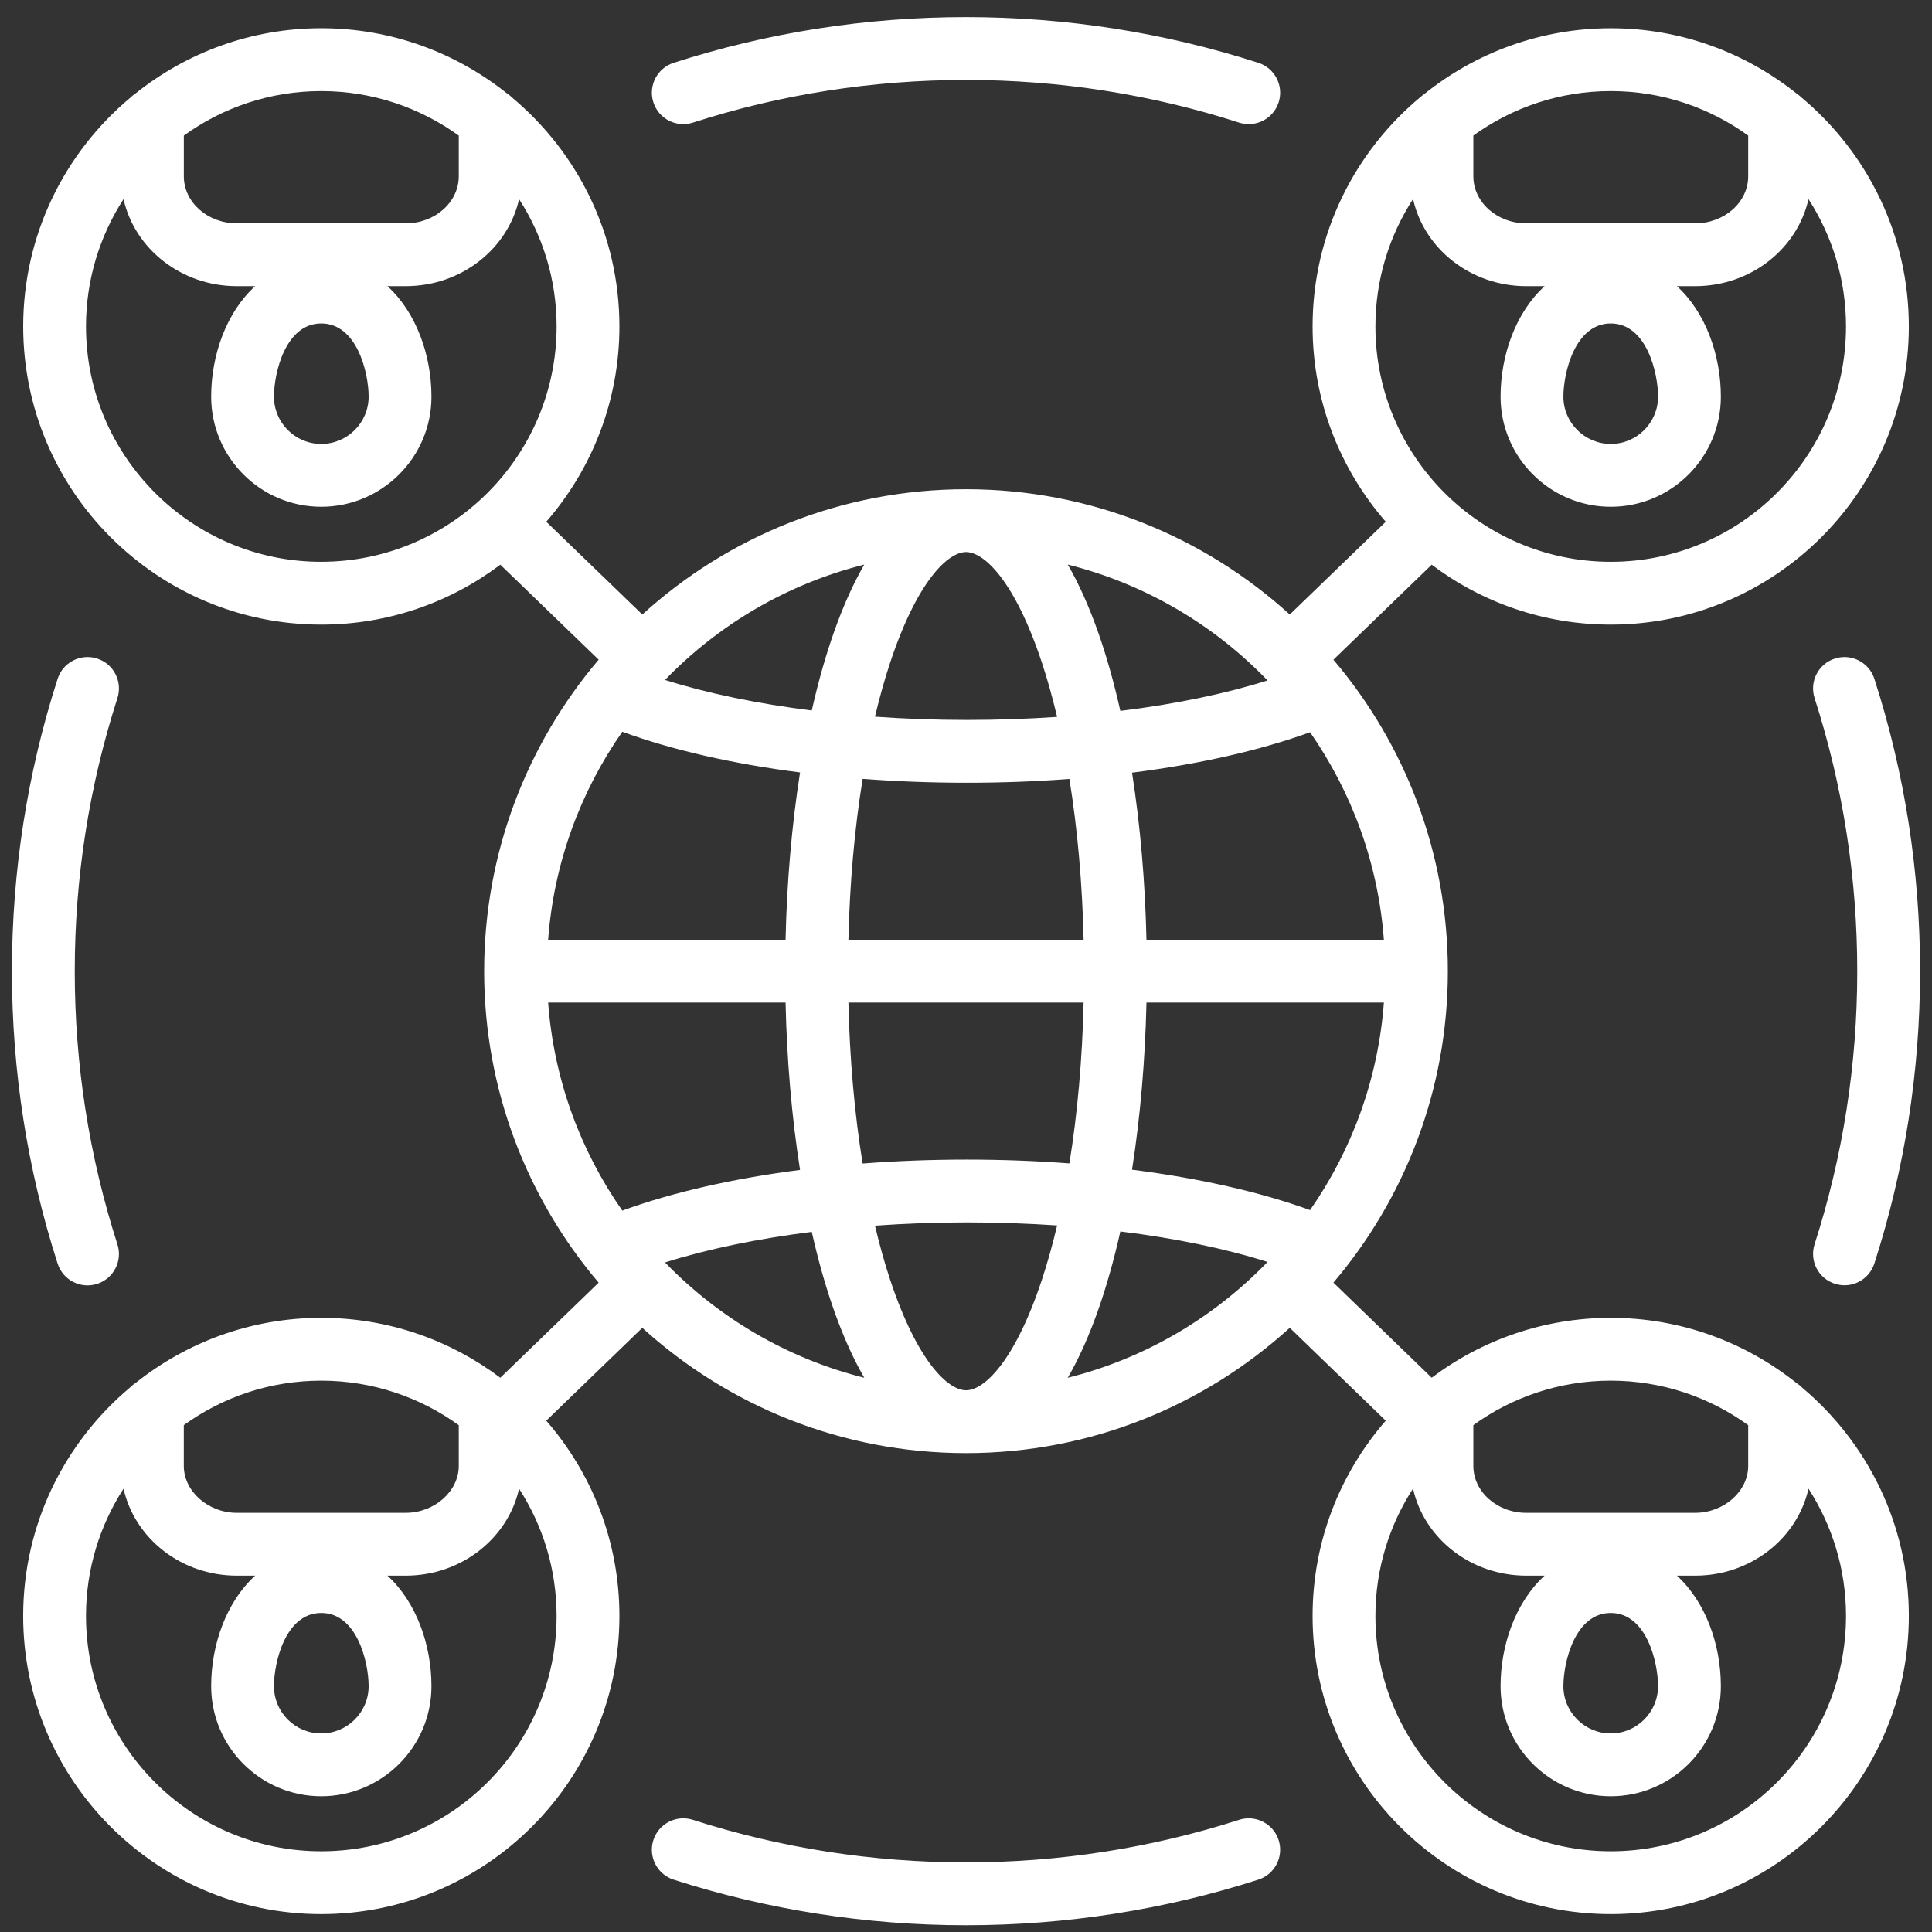 <svg width="81" height="81" viewBox="0 0 81 81" fill="none" xmlns="http://www.w3.org/2000/svg">
<rect x="0" y="0" width="81" height="81" fill="#333333" stroke="none"/>
<g clip-path="url(#clip0_37_598)">
<path d="M76.078 29.269C77.264 32.95 77.866 36.801 77.866 40.717C77.866 44.633 77.264 48.484 76.078 52.165C75.854 52.857 76.234 53.599 76.927 53.822C77.619 54.046 78.361 53.666 78.584 52.973C79.855 49.031 80.5 44.908 80.5 40.717C80.5 36.526 79.855 32.402 78.584 28.46C78.404 27.902 77.887 27.547 77.331 27.547C77.197 27.547 77.061 27.568 76.927 27.611C76.234 27.834 75.854 28.576 76.078 29.269V29.269ZM80.029 13.686C80.029 9.837 78.281 6.391 75.539 4.096C75.477 4.034 75.408 3.979 75.335 3.93C73.195 2.214 70.482 1.184 67.533 1.184C64.583 1.184 61.859 2.217 59.717 3.939C59.67 3.97 59.627 4.005 59.585 4.042C56.806 6.337 55.031 9.808 55.031 13.686C55.031 16.816 56.191 19.679 58.099 21.875L54.075 25.764C50.486 22.502 45.723 20.511 40.503 20.511C35.283 20.511 30.518 22.501 26.929 25.763L22.902 21.874C24.81 19.679 25.969 16.816 25.969 13.685C25.969 9.843 24.225 6.401 21.488 4.105C21.422 4.037 21.347 3.977 21.267 3.925C19.127 2.212 16.416 1.183 13.468 1.183C10.52 1.183 7.806 2.214 5.666 3.93C5.592 3.979 5.524 4.034 5.462 4.096C2.72 6.391 0.972 9.837 0.972 13.685C0.972 20.579 6.578 26.187 13.468 26.187C16.283 26.187 18.884 25.251 20.976 23.675L25.099 27.657C22.107 31.181 20.298 35.742 20.298 40.717C20.298 45.692 22.106 50.252 25.099 53.777L20.976 57.763C18.884 56.187 16.283 55.251 13.468 55.251C10.528 55.251 7.823 56.275 5.686 57.981C5.598 58.037 5.516 58.103 5.444 58.178C2.712 60.472 0.971 63.91 0.971 67.748C0.971 74.642 6.577 80.25 13.468 80.25C20.358 80.25 25.969 74.642 25.969 67.748C25.969 64.62 24.81 61.758 22.902 59.563L26.928 55.671C30.518 58.933 35.282 60.923 40.502 60.923C45.722 60.923 50.486 58.932 54.075 55.67L58.098 59.563C56.19 61.757 55.031 64.619 55.031 67.748C55.031 74.642 60.639 80.25 67.532 80.25C74.425 80.25 80.029 74.642 80.029 67.748C80.029 63.91 78.288 60.472 75.556 58.178C75.484 58.103 75.402 58.037 75.314 57.981C73.177 56.275 70.473 55.251 67.532 55.251C64.717 55.251 62.117 56.187 60.025 57.762L55.904 53.775C58.895 50.251 60.702 45.691 60.702 40.717C60.702 35.742 58.895 31.183 55.904 27.659L60.025 23.675C62.117 25.251 64.717 26.187 67.532 26.187C74.423 26.187 80.029 20.579 80.029 13.685L80.029 13.686ZM73.294 61.458C73.294 62.525 72.275 63.426 71.069 63.426H63.991C62.767 63.426 61.771 62.544 61.771 61.458V59.749C63.393 58.578 65.383 57.885 67.532 57.885C69.682 57.885 71.672 58.578 73.294 59.75V61.458ZM67.532 67.624C69.03 67.624 69.514 69.691 69.514 70.693C69.514 71.786 68.625 72.675 67.532 72.675C66.44 72.675 65.546 71.786 65.546 70.693C65.546 69.691 66.031 67.624 67.532 67.624ZM59.242 62.41C59.706 64.492 61.658 66.06 63.991 66.06H64.757C63.547 67.164 62.912 68.962 62.912 70.693C62.912 73.238 64.985 75.309 67.532 75.309C70.08 75.309 72.148 73.238 72.148 70.693C72.148 68.962 71.514 67.164 70.305 66.06H71.069C73.402 66.06 75.356 64.494 75.822 62.414C76.816 63.953 77.395 65.784 77.395 67.748C77.395 73.19 72.971 77.617 67.533 77.617C62.094 77.617 57.665 73.19 57.665 67.748C57.665 65.782 58.246 63.95 59.242 62.41H59.242ZM19.234 61.458C19.234 62.525 18.215 63.426 17.009 63.426H9.931C8.725 63.426 7.706 62.525 7.706 61.458V59.75C9.328 58.578 11.318 57.885 13.468 57.885C15.617 57.885 17.611 58.579 19.234 59.752L19.234 61.458ZM13.468 67.624C14.969 67.624 15.455 69.691 15.455 70.693C15.455 71.786 14.563 72.675 13.468 72.675C12.372 72.675 11.486 71.786 11.486 70.693C11.486 69.691 11.97 67.624 13.468 67.624ZM21.762 62.415C22.756 63.954 23.335 65.784 23.335 67.748C23.335 73.19 18.909 77.617 13.468 77.617C8.027 77.617 3.605 73.19 3.605 67.748C3.605 65.784 4.185 63.953 5.179 62.414C5.645 64.494 7.598 66.06 9.931 66.06H10.696C9.486 67.164 8.853 68.962 8.853 70.693C8.853 73.238 10.923 75.309 13.468 75.309C16.013 75.309 18.089 73.238 18.089 70.693C18.089 68.962 17.454 67.164 16.243 66.06H17.01C19.342 66.06 21.296 64.495 21.762 62.415ZM19.234 7.391C19.234 8.479 18.236 9.364 17.009 9.364H9.931C8.705 9.364 7.707 8.479 7.707 7.391V5.684C9.329 4.511 11.318 3.818 13.468 3.818C15.617 3.818 17.611 4.512 19.234 5.685L19.234 7.391ZM13.468 13.561C14.969 13.561 15.455 15.629 15.455 16.63C15.455 17.723 14.563 18.612 13.468 18.612C12.373 18.612 11.486 17.723 11.486 16.63C11.486 15.629 11.971 13.561 13.468 13.561ZM13.468 23.554C8.03 23.554 3.605 19.127 3.605 13.686C3.605 11.72 4.185 9.888 5.179 8.348C5.645 10.43 7.599 11.997 9.931 11.997H10.696C9.486 13.101 8.853 14.899 8.853 16.63C8.853 19.175 10.923 21.246 13.468 21.246C16.013 21.246 18.089 19.175 18.089 16.63C18.089 14.899 17.454 13.101 16.243 11.997H17.01C19.342 11.997 21.295 10.431 21.762 8.349C22.756 9.889 23.336 11.72 23.336 13.685C23.336 19.127 18.909 23.553 13.468 23.553L13.468 23.554ZM58.02 39.4H48.066C48.012 36.999 47.809 34.617 47.461 32.395C50.276 32.037 52.83 31.461 54.926 30.7C56.67 33.205 57.78 36.183 58.02 39.4H58.02ZM58.02 42.034C57.78 45.251 56.67 48.229 54.926 50.734C52.83 49.973 50.276 49.397 47.461 49.04C47.809 46.817 48.012 44.435 48.066 42.034H58.02H58.02ZM44.767 57.764C45.694 56.161 46.43 54.042 46.971 51.63C49.262 51.911 51.36 52.343 53.142 52.908C50.893 55.24 48.007 56.953 44.767 57.764ZM45.431 42.034C45.376 44.408 45.173 46.688 44.835 48.776C43.44 48.671 42 48.616 40.535 48.616C39.047 48.616 37.584 48.672 36.166 48.781C35.828 46.692 35.625 44.41 35.57 42.034H45.43H45.431ZM35.57 39.4C35.625 37.024 35.828 34.743 36.167 32.654C37.583 32.762 39.047 32.818 40.535 32.818C42 32.818 43.44 32.764 44.835 32.658C45.173 34.746 45.376 37.026 45.431 39.4H35.57H35.57ZM36.683 51.388C37.941 51.297 39.232 51.25 40.535 51.25C41.825 51.25 43.092 51.294 44.321 51.378C44.129 52.182 43.916 52.947 43.68 53.66C42.547 57.077 41.261 58.289 40.503 58.289C39.745 58.289 38.455 57.077 37.321 53.66C37.086 52.95 36.874 52.188 36.683 51.388L36.683 51.388ZM27.881 52.929C29.649 52.37 31.752 51.934 34.034 51.647C34.575 54.052 35.31 56.165 36.235 57.764C33.005 56.955 30.127 55.25 27.881 52.929ZM22.981 42.034H32.935C32.989 44.438 33.193 46.824 33.542 49.049C30.732 49.411 28.184 49.991 26.09 50.756C24.337 48.247 23.221 45.261 22.981 42.034ZM22.981 39.4C23.221 36.174 24.337 33.188 26.09 30.679C28.18 31.445 30.729 32.025 33.542 32.386C33.193 34.611 32.989 36.996 32.935 39.4H22.981ZM36.235 23.67C35.31 25.27 34.575 27.383 34.034 29.788C31.749 29.501 29.646 29.066 27.88 28.507C30.126 26.185 33.005 24.48 36.235 23.671V23.67ZM44.32 30.056C43.092 30.14 41.825 30.184 40.535 30.184C39.231 30.184 37.94 30.137 36.683 30.047C36.874 29.247 37.086 28.486 37.321 27.776C38.455 24.358 39.744 23.145 40.503 23.145C41.262 23.145 42.547 24.358 43.68 27.776C43.916 28.488 44.129 29.253 44.32 30.057L44.32 30.056ZM53.142 28.527C51.36 29.091 49.263 29.523 46.971 29.805C46.43 27.392 45.694 25.273 44.767 23.67C48.007 24.481 50.893 26.194 53.142 28.527V28.527ZM73.294 7.391C73.294 8.479 72.296 9.364 71.069 9.364H63.991C62.767 9.364 61.771 8.479 61.771 7.391V5.682C63.394 4.511 65.383 3.818 67.533 3.818C69.682 3.818 71.672 4.511 73.294 5.684V7.391V7.391ZM67.533 13.561C69.03 13.561 69.515 15.629 69.515 16.63C69.515 17.723 68.626 18.612 67.533 18.612C66.44 18.612 65.546 17.723 65.546 16.63C65.546 15.629 66.032 13.561 67.533 13.561ZM77.395 13.686C77.395 19.127 72.971 23.554 67.533 23.554C62.094 23.554 57.665 19.127 57.665 13.686C57.665 11.718 58.246 9.885 59.243 8.344C59.707 10.428 61.659 11.997 63.991 11.997H64.758C63.547 13.101 62.912 14.899 62.912 16.63C62.912 19.175 64.985 21.246 67.533 21.246C70.08 21.246 72.148 19.175 72.148 16.63C72.148 14.899 71.514 13.101 70.305 11.997H71.07C73.402 11.997 75.356 10.43 75.822 8.348C76.816 9.888 77.395 11.72 77.395 13.686ZM29.049 76.298C32.74 77.483 36.593 78.083 40.502 78.083C44.412 78.083 48.261 77.483 51.952 76.298C52.085 76.255 52.221 76.235 52.354 76.235C52.911 76.235 53.429 76.591 53.608 77.15C53.83 77.842 53.449 78.584 52.756 78.806C48.805 80.074 44.682 80.717 40.502 80.717C36.323 80.717 32.195 80.074 28.244 78.806C27.551 78.584 27.17 77.842 27.392 77.15C27.614 76.457 28.356 76.076 29.049 76.298V76.298ZM51.95 5.14C48.265 3.953 44.413 3.351 40.502 3.351C36.592 3.351 32.736 3.953 29.05 5.14C28.358 5.363 27.616 4.982 27.393 4.29C27.17 3.598 27.55 2.856 28.243 2.633C32.19 1.362 36.314 0.717 40.503 0.717C44.691 0.717 48.811 1.362 52.758 2.633C53.45 2.856 53.831 3.598 53.608 4.29C53.385 4.983 52.642 5.363 51.95 5.14H51.95ZM4.073 53.827C3.381 54.05 2.639 53.67 2.416 52.977C1.145 49.031 0.5 44.906 0.5 40.717C0.5 36.528 1.145 32.403 2.416 28.46C2.596 27.902 3.113 27.547 3.669 27.547C3.803 27.547 3.939 27.568 4.074 27.611C4.766 27.834 5.146 28.577 4.923 29.269C3.736 32.95 3.134 36.801 3.134 40.717C3.134 44.632 3.736 48.484 4.923 52.17C5.146 52.862 4.765 53.604 4.073 53.827Z" fill="white"/>
</g>
<defs>
<clipPath id="clip0_37_598">
<rect width="80" height="80" fill="white" transform="matrix(1 0 0 -1 0.5 80.717)"/>
</clipPath>
</defs>
</svg>
